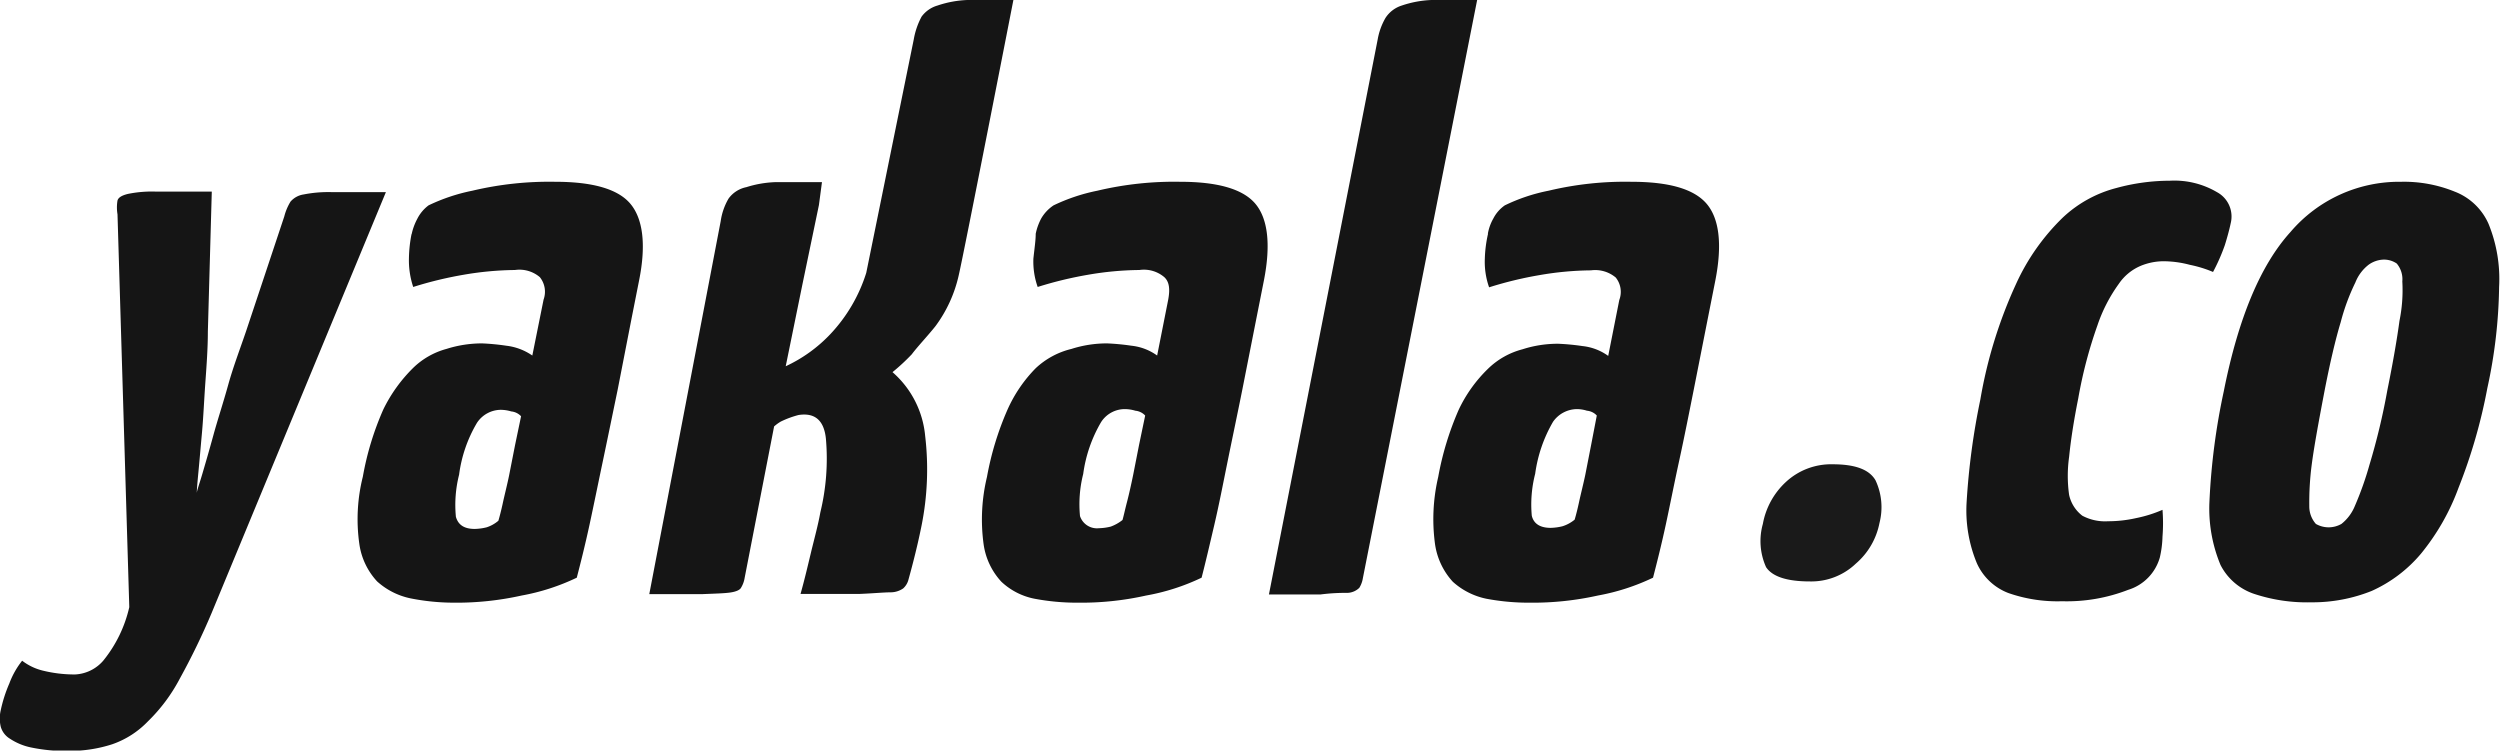 <svg xmlns="http://www.w3.org/2000/svg" xmlns:xlink="http://www.w3.org/1999/xlink" viewBox="0 0 140 42.05"><defs><style>.cls-1{fill:none;}.cls-2{clip-path:url(#clip-path);}.cls-3{fill:#1a1a1a;fill-rule:evenodd;}.cls-4{fill:#151515;}</style><clipPath id="clip-path" transform="translate(0)"><rect class="cls-1" width="140" height="42.03"/></clipPath></defs><g id="Layer_2" data-name="Layer 2"><g id="Layer_1-2" data-name="Layer 1"><g class="cls-2"><path class="cls-3" d="M98.72,29.34A4.22,4.22,0,0,1,100,27a3.72,3.72,0,0,1,2.63-1c1.26,0,2.05.29,2.4.9a3.54,3.54,0,0,1,.22,2.39,4,4,0,0,1-1.32,2.27,3.61,3.61,0,0,1-2.58,1c-1.28,0-2.1-.27-2.45-.8A3.55,3.55,0,0,1,98.72,29.34Z" transform="translate(0)"/><path class="cls-4" d="M44.92,16,44,20.51a8.15,8.15,0,0,0,2.51-1.81,8.87,8.87,0,0,0,2-3.42L51.17,2.21A4.21,4.21,0,0,1,51.61.93,1.68,1.68,0,0,1,52.5.31,5.93,5.93,0,0,1,54.17,0c.67,0,1.53,0,2.58,0,0,0-2.75,14.08-3.06,15.41a7.55,7.55,0,0,1-1.3,2.85c-.42.53-1,1.14-1.33,1.58a11.29,11.29,0,0,1-1.08,1,5.39,5.39,0,0,1,1.83,3.58,16,16,0,0,1-.2,5c-.2,1-.46,2.05-.75,3.09a1,1,0,0,1-.28.44,1.24,1.24,0,0,1-.69.22c-.38,0-1,.06-1.75.09H44.83c.22-.78.4-1.55.58-2.3s.4-1.54.53-2.27a12.73,12.73,0,0,0,.31-4.13q-.16-1.53-1.53-1.32a5.32,5.32,0,0,0-1,.37,2.37,2.37,0,0,0-.37.27L41.7,32.36a1.51,1.51,0,0,1-.2.55c-.06.12-.26.22-.6.27s-.83.06-1.54.09h-3l4-20.89a3.46,3.46,0,0,1,.44-1.26,1.63,1.63,0,0,1,1-.64,6.07,6.07,0,0,1,1.61-.28c.68,0,1.56,0,2.62,0l-.17,1.28ZM6.58,12a2.33,2.33,0,0,1,0-.77c.05-.18.26-.29.58-.37a6.69,6.69,0,0,1,1.58-.13c.73,0,1.77,0,3.12,0l-.22,7.84c0,.92-.07,1.87-.14,2.85s-.11,1.94-.19,2.82-.14,1.59-.2,2.21-.09,1-.09,1.17c0-.13.13-.47.31-1.08s.39-1.33.62-2.17.55-1.81.83-2.82.66-2,1-3l2.14-6.43a3,3,0,0,1,.35-.83,1.2,1.2,0,0,1,.73-.4,7.16,7.16,0,0,1,1.61-.13c.75,0,1.75,0,3,0L11.85,34.33A38.87,38.87,0,0,1,10.07,38,9.51,9.51,0,0,1,8.28,40.4a5.07,5.07,0,0,1-2,1.28,7.69,7.69,0,0,1-2.45.37,9.21,9.21,0,0,1-2.08-.19,3.36,3.36,0,0,1-1.19-.49,1.15,1.15,0,0,1-.52-.68,2,2,0,0,1,0-.91,7.8,7.8,0,0,1,.48-1.5A4.68,4.68,0,0,1,1.24,37a3.09,3.09,0,0,0,1.14.55,7.44,7.44,0,0,0,1.82.22A2.22,2.22,0,0,0,5.78,37a7.33,7.33,0,0,0,1.46-3Zm16.47,1.13a3.2,3.2,0,0,1,.31-.86A2.15,2.15,0,0,1,24,11.5a10.35,10.35,0,0,1,2.45-.82,18.68,18.68,0,0,1,4.65-.5c2.1,0,3.51.41,4.2,1.23s.9,2.25.49,4.29l-.42,2.12-.78,4c-.28,1.35-.55,2.67-.83,4s-.51,2.47-.75,3.58-.49,2.1-.71,2.95a12.18,12.18,0,0,1-3.09,1,16.72,16.72,0,0,1-3.8.4A12.48,12.48,0,0,1,23,33.51a4,4,0,0,1-1.88-.95,3.87,3.87,0,0,1-1-2.12,9.8,9.8,0,0,1,.2-3.75,16.28,16.28,0,0,1,1.15-3.77,8.47,8.47,0,0,1,1.65-2.3A4.26,4.26,0,0,1,25,19.54a6.59,6.59,0,0,1,2-.31,12.9,12.9,0,0,1,1.35.13,3.21,3.21,0,0,1,1.46.55l.63-3.13a1.3,1.3,0,0,0-.21-1.26,1.76,1.76,0,0,0-1.39-.4,17.87,17.87,0,0,0-2.9.27,21.31,21.31,0,0,0-2.8.68,4.72,4.72,0,0,1-.24-1.59A7.51,7.51,0,0,1,23.05,13.09Zm6.13,10.18a.87.87,0,0,0-.55-.27,2.06,2.06,0,0,0-.59-.09,1.61,1.61,0,0,0-1.33.73,7.6,7.6,0,0,0-1,2.9,6.9,6.9,0,0,0-.18,2.36c.13.46.47.68,1.06.68a3,3,0,0,0,.66-.09,1.9,1.9,0,0,0,.66-.37c.07-.24.16-.58.25-1s.24-1,.35-1.54l.33-1.68ZM58,13.09a3.2,3.2,0,0,1,.31-.86A2.22,2.22,0,0,1,59,11.5a10.35,10.35,0,0,1,2.45-.82,18.62,18.62,0,0,1,4.65-.5c2.1,0,3.51.41,4.2,1.23s.88,2.25.48,4.29l-.42,2.12-.79,4c-.27,1.35-.55,2.67-.82,4s-.49,2.47-.75,3.58-.49,2.1-.71,2.95a12.07,12.07,0,0,1-3.11,1,16.6,16.6,0,0,1-3.8.4,12.73,12.73,0,0,1-2.44-.22,3.76,3.76,0,0,1-1.86-.95,3.87,3.87,0,0,1-1-2.12,10.19,10.19,0,0,1,.19-3.75,16.79,16.79,0,0,1,1.15-3.77A7.86,7.86,0,0,1,58,20.62,4.45,4.45,0,0,1,60,19.54a6.53,6.53,0,0,1,2-.31,13,13,0,0,1,1.36.13,3,3,0,0,1,1.44.55l.62-3.13c.11-.6.06-1-.22-1.26a1.76,1.76,0,0,0-1.39-.4,17.77,17.77,0,0,0-2.9.27,21.31,21.31,0,0,0-2.8.68,4.27,4.27,0,0,1-.24-1.59C57.93,13.91,58,13.46,58,13.09Zm6.13,10.18a.87.87,0,0,0-.55-.27,2.06,2.06,0,0,0-.59-.09,1.58,1.58,0,0,0-1.33.73,7.78,7.78,0,0,0-1,2.9,6.9,6.9,0,0,0-.18,2.36,1,1,0,0,0,1.06.68,3,3,0,0,0,.66-.09,2.35,2.35,0,0,0,.66-.37c.07-.24.14-.58.25-1s.24-1,.35-1.54l.33-1.68Zm12.19,9.11a1.45,1.45,0,0,1-.2.54,1,1,0,0,1-.64.28c-.31,0-.82,0-1.53.09H71.06L77.15,2.21A3.66,3.66,0,0,1,77.59,1,1.69,1.69,0,0,1,78.5.31,5.91,5.91,0,0,1,80.16,0c.68,0,1.52,0,2.56,0Zm7-19.29a2.64,2.64,0,0,1,.31-.86,2,2,0,0,1,.64-.73,10,10,0,0,1,2.45-.82,18.48,18.48,0,0,1,4.64-.5c2.12,0,3.51.41,4.21,1.23s.89,2.25.49,4.29l-.42,2.12-.79,4c-.27,1.35-.53,2.67-.82,4s-.51,2.47-.75,3.58-.49,2.1-.71,2.95a12.18,12.18,0,0,1-3.09,1,16.72,16.72,0,0,1-3.8.4,12.73,12.73,0,0,1-2.44-.22,4,4,0,0,1-1.88-.95,3.94,3.94,0,0,1-1-2.12,10.37,10.37,0,0,1,.18-3.75,16.79,16.79,0,0,1,1.15-3.77,7.88,7.88,0,0,1,1.65-2.3,4.32,4.32,0,0,1,1.92-1.08,6.44,6.44,0,0,1,2-.31,13,13,0,0,1,1.36.13,3,3,0,0,1,1.44.55l.62-3.13a1.28,1.28,0,0,0-.2-1.26,1.79,1.79,0,0,0-1.39-.4,17.67,17.67,0,0,0-2.9.27,20.93,20.93,0,0,0-2.8.68,4.27,4.27,0,0,1-.24-1.59A7.1,7.1,0,0,1,83.33,13.09Zm6.1,10.18a.85.85,0,0,0-.55-.27,1.92,1.92,0,0,0-.56-.09,1.65,1.65,0,0,0-1.34.71,7.89,7.89,0,0,0-1,2.91,6.91,6.91,0,0,0-.19,2.35c.11.46.48.68,1.06.68a3,3,0,0,0,.66-.09,2,2,0,0,0,.68-.37c.07-.23.16-.58.25-1s.24-1,.35-1.53l.33-1.69ZM124.92,12.5c-.07.33-.18.75-.33,1.23a10.79,10.79,0,0,1-.66,1.5,6.73,6.73,0,0,0-1.3-.4,5.79,5.79,0,0,0-1.48-.2,3.37,3.37,0,0,0-1.3.27,2.8,2.8,0,0,0-1.2,1,8.69,8.69,0,0,0-1.19,2.31,25.21,25.21,0,0,0-1.08,4.11c-.26,1.3-.42,2.37-.51,3.27a7.61,7.61,0,0,0,0,2.12,2,2,0,0,0,.74,1.17,2.7,2.7,0,0,0,1.44.31,7.11,7.11,0,0,0,1.59-.18,7.2,7.2,0,0,0,1.46-.46,9.58,9.58,0,0,1,0,1.5,5.77,5.77,0,0,1-.15,1.17,2.65,2.65,0,0,1-1.77,1.81,9.5,9.5,0,0,1-3.71.64,8.33,8.33,0,0,1-3-.46,3.17,3.17,0,0,1-1.77-1.68,7.69,7.69,0,0,1-.57-3.4,39.7,39.7,0,0,1,.77-5.76,25.86,25.86,0,0,1,2-6.47,12.23,12.23,0,0,1,2.61-3.71,6.9,6.9,0,0,1,3-1.66,11.41,11.41,0,0,1,3-.41,4.7,4.7,0,0,1,2.64.64A1.55,1.55,0,0,1,124.92,12.5Zm-.39,9.42q1.22-6.15,3.73-8.92a8,8,0,0,1,6.2-2.82,7.53,7.53,0,0,1,3,.55,3.4,3.4,0,0,1,1.9,1.81,8.17,8.17,0,0,1,.59,3.53,28.06,28.06,0,0,1-.66,5.67,30.21,30.21,0,0,1-1.61,5.57A12.72,12.72,0,0,1,135.58,31a7.75,7.75,0,0,1-2.76,2.09,8.9,8.9,0,0,1-3.39.64,9.41,9.41,0,0,1-3.16-.46,3.28,3.28,0,0,1-1.92-1.63,8.22,8.22,0,0,1-.62-3.58A37.19,37.19,0,0,1,124.53,21.92Zm5.65-.06c-.34,1.78-.6,3.19-.73,4.21a16.35,16.35,0,0,0-.13,2.27,1.48,1.48,0,0,0,.37,1,1.44,1.44,0,0,0,.75.19,1.46,1.46,0,0,0,.68-.19,2.47,2.47,0,0,0,.75-1,18,18,0,0,0,.82-2.31,37.07,37.07,0,0,0,1-4.17c.33-1.62.55-2.92.68-3.89a8.6,8.6,0,0,0,.16-2.21,1.37,1.37,0,0,0-.31-1,1.25,1.25,0,0,0-.78-.22,1.52,1.52,0,0,0-.79.28,2.34,2.34,0,0,0-.75,1,11.79,11.79,0,0,0-.82,2.22C130.79,19,130.49,20.27,130.18,21.86Z" transform="translate(0)"/></g></g></g></svg>